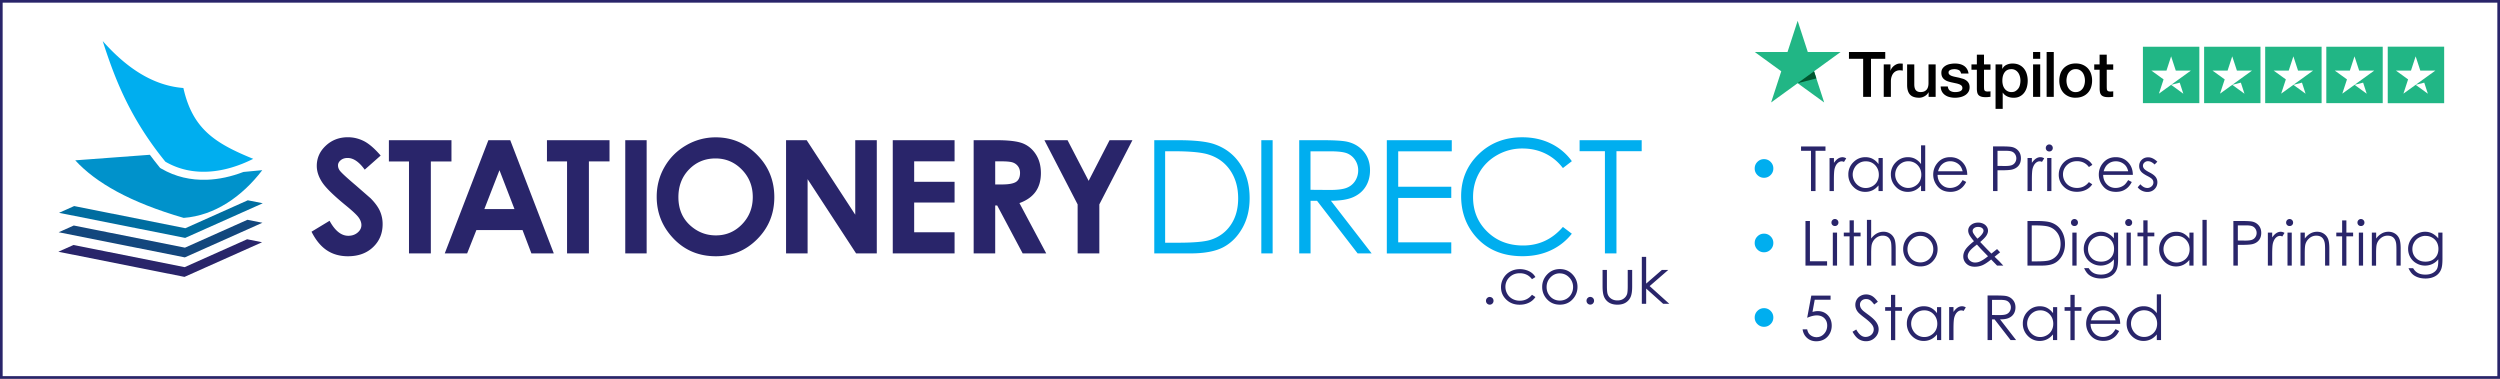 <svg xmlns="http://www.w3.org/2000/svg" xmlns:xlink="http://www.w3.org/1999/xlink" width="471.051" height="71.366" xmlns:v="https://vecta.io/nano"><rect width="100%" height="100%" fill="#808080" stroke="none"/><path fill="#fff" stroke="#29256a" stroke-miterlimit="10" stroke-width="0.5" d="M 0.25 0.25 H 470.8 v 70.866 H 0.25 Z"/><path fill="#21b685" d="M 403.77 8.8 h 10.63 v 10.633 h -10.63 V 8.8 Z m 11.52 0 h 10.63 v 10.633 H 415.3 V 8.8 Z m 11.516 0 h 10.632 v 10.633 h -10.632 V 8.8 Z m 11.517 0 h 10.632 v 10.633 h -10.632 V 8.8 Z m 11.577 -0.003 h 10.63 V 19.44 H 449.9 V 8.807 Z"/><path fill="#fff" d="M 412.808 13.3 h -2.847 l -0.877 -2.684 l -0.876 2.684 h -2.846 l 2.3 1.66 l -0.877 2.686 l 2.298 -1.66 l 1.423 -1.025 l 2.3 -1.66 Z m -3.724 2.685 l 1.622 -0.412 l 0.678 2.085 l -2.3 -1.673 Z m 15.24 -2.685 h -2.844 l -0.88 -2.684 l -0.876 2.684 h -2.844 l 2.3 1.66 l -0.878 2.686 l 6.023 -4.345 Z m -3.723 2.685 l 1.623 -0.412 l 0.68 2.085 l -2.302 -1.673 Z m 15.24 -2.685 h -2.844 l -0.876 -2.684 l -0.877 2.684 H 428.4 l 2.3 1.66 l -0.88 2.686 l 6.02 -4.347 Z m -3.72 2.685 l 1.62 -0.412 l 0.677 2.085 l -2.298 -1.673 Z m 15.24 -2.685 h -2.847 l -0.876 -2.684 l -0.877 2.684 h -2.843 l 2.3 1.66 l -0.88 2.686 l 6.023 -4.346 Z m -3.723 2.685 l 1.623 -0.412 l 0.676 2.085 l -2.3 -1.673 Z m 15.24 -2.685 h -2.843 l -0.878 -2.684 l -0.878 2.684 h -2.842 l 2.298 1.66 l -0.88 2.686 l 6.022 -4.347 Z m -3.72 2.685 l 1.622 -0.412 l 0.678 2.085 l -2.3 -1.673 Z"/><defs><path id="A" d="M 330.628 3.924 h 67.54 V 20.51 h -67.54 Z"/></defs><clipPath id="B"><use xlink:href="#A"/></clipPath><path clip-path="url(#B)" d="M 394.586 12.132 h 1.02 v -1.835 h 1.347 v 1.835 h 1.222 v 1.004 h -1.222 v 3.268 l 0.016 0.368 c 0.014 0.103 0.04 0.19 0.083 0.26 s 0.107 0.124 0.198 0.157 s 0.202 0.054 0.353 0.054 l 0.284 -0.004 c 0.097 -0.004 0.19 -0.017 0.288 -0.042 v 1.042 l -0.44 0.046 a 3.67 3.67 0 0 1 -0.437 0.024 c -0.357 0 -0.642 -0.032 -0.862 -0.1 c -0.215 -0.07 -0.384 -0.167 -0.5 -0.298 a 1.06 1.06 0 0 1 -0.246 -0.492 c -0.042 -0.194 -0.066 -0.422 -0.073 -0.674 v -3.6 h -1.02 v -1.004 h -0.001 Z m -3.482 5.22 a 1.52 1.52 0 0 0 0.782 -0.19 c 0.22 -0.125 0.4 -0.3 0.546 -0.496 c 0.14 -0.204 0.244 -0.435 0.31 -0.69 a 2.95 2.95 0 0 0 0.104 -0.79 c 0 -0.26 -0.032 -0.52 -0.104 -0.78 c -0.064 -0.26 -0.17 -0.488 -0.31 -0.7 c -0.146 -0.204 -0.327 -0.365 -0.546 -0.494 c -0.22 -0.123 -0.48 -0.19 -0.782 -0.19 c -0.297 0 -0.56 0.066 -0.78 0.19 c -0.22 0.13 -0.402 0.3 -0.543 0.494 s -0.247 0.43 -0.314 0.7 s -0.103 0.52 -0.103 0.78 a 3.21 3.21 0 0 0 0.103 0.79 c 0.067 0.256 0.17 0.487 0.314 0.69 s 0.322 0.372 0.543 0.496 c 0.22 0.13 0.483 0.2 0.78 0.2 h 0 Z m 0 1.066 c -0.49 0 -0.926 -0.082 -1.306 -0.244 s -0.707 -0.385 -0.972 -0.67 s -0.465 -0.62 -0.604 -1.017 a 3.96 3.96 0 0 1 -0.206 -1.302 c 0 -0.463 0.07 -0.893 0.206 -1.3 s 0.34 -0.73 0.604 -1.018 c 0.265 -0.28 0.587 -0.503 0.972 -0.666 s 0.816 -0.243 1.306 -0.243 s 0.926 0.078 1.308 0.243 a 2.85 2.85 0 0 1 0.972 0.666 a 2.86 2.86 0 0 1 0.604 1.018 a 3.93 3.93 0 0 1 0.206 1.29 c 0 0.476 -0.07 0.9 -0.206 1.302 s -0.338 0.736 -0.604 1.017 c -0.265 0.286 -0.59 0.51 -0.972 0.67 s -0.82 0.244 -1.308 0.244 h 0 Z M 385.626 9.8 h 1.346 v 8.453 h -1.346 V 9.8 Z m -2.555 2.332 h 1.347 v 6.12 h -1.347 v -6.12 Z m 0 -2.332 h 1.347 v 1.278 h -1.347 V 9.8 Z m -2.378 5.396 a 3.09 3.09 0 0 0 -0.107 -0.801 a 2.24 2.24 0 0 0 -0.319 -0.696 c -0.146 -0.198 -0.318 -0.364 -0.533 -0.483 a 1.43 1.43 0 0 0 -0.731 -0.186 c -0.57 0 -0.998 0.198 -1.287 0.595 s -0.43 0.918 -0.43 1.57 a 3.13 3.13 0 0 0 0.112 0.86 a 1.93 1.93 0 0 0 0.335 0.678 c 0.153 0.2 0.33 0.34 0.542 0.45 a 1.51 1.51 0 0 0 0.728 0.166 c 0.306 0 0.566 -0.062 0.78 -0.2 c 0.2 -0.125 0.385 -0.3 0.525 -0.49 s 0.235 -0.43 0.293 -0.686 s 0.09 -0.52 0.09 -0.8 h 0 Z m -4.7 -3.064 h 1.277 v 0.83 h 0.024 c 0.187 -0.357 0.452 -0.608 0.8 -0.762 s 0.706 -0.23 1.104 -0.23 c 0.48 0 0.902 0.083 1.257 0.25 c 0.36 0.17 0.66 0.406 0.895 0.7 a 2.94 2.94 0 0 1 0.532 1.037 c 0.12 0.394 0.18 0.814 0.18 1.266 a 4.66 4.66 0 0 1 -0.157 1.195 c -0.107 0.39 -0.27 0.73 -0.488 1.026 s -0.492 0.53 -0.823 0.708 s -0.72 0.268 -1.17 0.268 a 3.54 3.54 0 0 1 -0.592 -0.053 a 2.67 2.67 0 0 1 -0.57 -0.174 a 2.17 2.17 0 0 1 -0.501 -0.302 c -0.152 -0.12 -0.28 -0.264 -0.385 -0.43 h -0.025 v 3.05 h -1.347 l -0.001 -8.378 Z m -4.53 0 h 1.017 v -1.835 h 1.347 v 1.835 h 1.222 v 1.004 h -1.222 v 3.268 l 0.018 0.368 c 0.012 0.103 0.042 0.19 0.082 0.26 c 0.046 0.07 0.112 0.124 0.198 0.157 s 0.203 0.054 0.353 0.054 l 0.285 -0.004 c 0.094 -0.004 0.19 -0.017 0.286 -0.042 v 1.042 l -0.44 0.046 a 3.67 3.67 0 0 1 -0.437 0.024 c -0.357 0 -0.64 -0.032 -0.857 -0.1 s -0.39 -0.167 -0.512 -0.298 s -0.202 -0.293 -0.25 -0.492 a 3.82 3.82 0 0 1 -0.073 -0.674 v -3.6 h -1.017 v -1.004 h -0.001 Z m -4.455 4.157 c 0.043 0.393 0.2 0.67 0.45 0.827 s 0.576 0.236 0.934 0.236 c 0.13 0 0.273 -0.01 0.435 -0.03 s 0.314 -0.058 0.457 -0.112 s 0.255 -0.137 0.346 -0.244 s 0.133 -0.248 0.124 -0.42 s -0.07 -0.314 -0.186 -0.427 c -0.12 -0.107 -0.273 -0.198 -0.46 -0.264 s -0.394 -0.124 -0.632 -0.17 l -0.72 -0.156 a 6.37 6.37 0 0 1 -0.729 -0.199 a 2.25 2.25 0 0 1 -0.627 -0.322 c -0.188 -0.132 -0.335 -0.307 -0.443 -0.513 s -0.165 -0.467 -0.165 -0.777 c 0 -0.33 0.078 -0.608 0.238 -0.83 c 0.162 -0.228 0.37 -0.4 0.616 -0.546 a 2.66 2.66 0 0 1 0.833 -0.29 c 0.3 -0.055 0.59 -0.083 0.868 -0.083 a 4.07 4.07 0 0 1 0.905 0.098 c 0.285 0.066 0.546 0.178 0.782 0.327 a 1.91 1.91 0 0 1 0.578 0.588 c 0.153 0.24 0.252 0.53 0.3 0.868 h -1.406 c -0.066 -0.322 -0.214 -0.542 -0.446 -0.65 s -0.497 -0.17 -0.8 -0.17 c -0.094 0 -0.205 0.008 -0.34 0.025 c -0.126 0.016 -0.25 0.044 -0.362 0.09 s -0.21 0.104 -0.29 0.187 c -0.083 0.083 -0.12 0.195 -0.12 0.327 c 0 0.166 0.058 0.302 0.17 0.4 a 1.35 1.35 0 0 0 0.451 0.256 a 4.31 4.31 0 0 0 0.631 0.169 l 0.736 0.157 l 0.72 0.2 a 2.19 2.19 0 0 1 0.634 0.323 a 1.49 1.49 0 0 1 0.45 0.508 c 0.114 0.203 0.173 0.456 0.173 0.757 c 0 0.364 -0.08 0.67 -0.247 0.922 s -0.38 0.46 -0.646 0.616 s -0.556 0.273 -0.884 0.343 c -0.322 0.07 -0.642 0.107 -0.956 0.107 a 4.13 4.13 0 0 1 -1.069 -0.132 a 2.43 2.43 0 0 1 -0.852 -0.397 c -0.245 -0.177 -0.433 -0.397 -0.573 -0.66 c -0.134 -0.265 -0.21 -0.58 -0.22 -0.938 h 1.348 Z m -2.294 1.964 h -1.324 V 17.4 h -0.024 c -0.166 0.305 -0.414 0.554 -0.74 0.735 s -0.662 0.28 -1.002 0.28 c -0.802 0 -1.384 -0.198 -1.743 -0.6 c -0.36 -0.396 -0.54 -1 -0.54 -1.802 V 12.13 h 1.35 v 3.75 c 0 0.537 0.104 0.917 0.31 1.137 s 0.492 0.33 0.864 0.33 c 0.28 0 0.517 -0.042 0.707 -0.128 s 0.342 -0.203 0.465 -0.352 c 0.114 -0.144 0.2 -0.322 0.25 -0.524 c 0.056 -0.206 0.08 -0.426 0.08 -0.663 V 12.13 h 1.35 l -0.002 6.122 Z m -9.776 -6.12 h 1.265 v 1.183 h 0.024 c 0.038 -0.167 0.115 -0.328 0.232 -0.484 c 0.11 -0.156 0.253 -0.302 0.414 -0.435 a 2.28 2.28 0 0 1 0.536 -0.314 a 1.63 1.63 0 0 1 0.604 -0.115 l 0.327 0.012 l 0.18 0.02 v 1.303 l -0.288 -0.042 a 2.42 2.42 0 0 0 -0.291 -0.016 a 1.53 1.53 0 0 0 -0.645 0.136 c -0.204 0.09 -0.376 0.224 -0.528 0.4 s -0.266 0.397 -0.353 0.658 s -0.133 0.562 -0.133 0.902 v 2.91 h -1.347 v -6.12 h 0.002 Z M 348.38 9.8 h 6.84 v 1.278 h -2.684 v 7.175 h -1.48 v -7.175 h -2.675 V 9.8 Z"/><path clip-path="url(#B)" fill="#21b685" d="M 346.806 9.8 h -6.18 l -1.912 -5.876 l -1.91 5.876 l -6.178 -0.003 l 5 3.634 l -1.912 5.876 l 5 -3.63 l 5 3.63 l -1.91 -5.876 l 5 -3.63 Z"/><path fill="#00562f" d="M 342.24 14.766 l -0.435 -1.335 l -3.1 2.245 l 3.525 -0.9 Z"/><g fill-rule="evenodd"><path fill="#29256a" d="M 46.562 45.082 l 2.82 0.563 l -14.62 6.526 l -23.768 -4.737 l 2.853 -1.275 l 20.947 4.176 Z"/><path fill="#13477d" d="M 46.626 41.41 l 2.82 0.562 l -14.62 6.526 l -23.77 -4.737 L 13.9 42.49 l 20.948 4.175 Z"/><path fill="#006da0" d="M 46.69 37.738 l 2.822 0.563 l -14.62 6.527 L 11.122 40.1 l 2.852 -1.275 l 20.947 4.178 Z"/><path fill="#0092cb" d="M 45.866 32.4 l 3.552 -0.337 c -3.782 4.96 -8.953 8.557 -14.81 8.993 c -10.15 -2.948 -16.57 -6.64 -20.43 -10.846 l 14.058 -1.046 c 0.556 0.748 1.14 1.5 1.757 2.26 l 0.175 0.215 l 0.237 0.14 c 2.672 1.554 5.575 2.187 8.535 2.092 c 2.31 -0.074 4.646 -0.596 6.928 -1.47 m -13.978 -3.413 c 0.722 0.43 1.422 0.813 2.103 1.152 c -0.628 -0.224 -1.245 -0.5 -1.847 -0.833 l -0.256 -0.32 Z"/><path fill="#00aeef" d="M 34.554 16.582 c 1.736 7.734 5.966 10.414 13.16 13.348 c -5.494 2.765 -11.5 3.483 -16.557 0.535 c -6.685 -8.227 -9.52 -15.604 -11.803 -22.727 c 4.384 4.947 9.358 8.384 15.2 8.844 m 184.983 29.15 H 222 c 2.945 0 5 -0.184 6.133 -0.555 c 1.604 -0.52 2.866 -1.46 3.782 -2.816 s 1.38 -3.02 1.38 -4.984 c 0 -2.06 -0.5 -3.816 -1.495 -5.276 s -2.38 -2.46 -4.163 -3.004 c -1.332 -0.407 -3.533 -0.6 -6.598 -0.6 h -1.504 v 17.245 Z m -2.05 2.015 V 26.415 h 4.425 c 3.192 0 5.504 0.257 6.944 0.77 c 2.07 0.723 3.688 1.98 4.852 3.767 c 1.17 1.793 1.748 3.92 1.748 6.396 c 0 2.138 -0.46 4.018 -1.38 5.642 s -2.124 2.823 -3.6 3.6 c -1.475 0.772 -3.538 1.158 -6.197 1.158 h -6.792 Z m 20.17 -21.333 h 2.134 v 21.333 h -2.134 V 26.415 Z m 9.267 2.1 v 7.25 l 3.667 0.028 c 1.42 0 2.47 -0.134 3.152 -0.405 a 3.27 3.27 0 0 0 1.594 -1.296 a 3.64 3.64 0 0 0 0.573 -1.996 a 3.47 3.47 0 0 0 -0.577 -1.951 a 3.27 3.27 0 0 0 -1.524 -1.257 c -0.63 -0.247 -1.673 -0.375 -3.134 -0.375 h -3.75 Z m -2.134 -2.1 h 4.247 c 2.37 0 3.975 0.098 4.816 0.292 c 1.268 0.292 2.297 0.9 3.1 1.86 s 1.186 2.128 1.186 3.52 c 0 1.158 -0.27 2.18 -0.815 3.06 s -1.33 1.544 -2.346 1.996 s -2.417 0.678 -4.204 0.687 l 7.673 9.92 h -2.642 l -7.653 -9.92 h -1.217 v 9.92 H 244.8 V 26.415 Z m 16.525 0 h 12.228 v 2.103 H 263.45 v 6.673 h 10 v 2.1 h -10 v 8.365 h 10 v 2.104 h -12.145 V 26.415 Z m 34.848 3.96 l -1.682 1.292 c -0.927 -1.207 -2.04 -2.124 -3.342 -2.75 s -2.73 -0.936 -4.287 -0.936 a 9.46 9.46 0 0 0 -4.727 1.223 c -1.452 0.818 -2.576 1.917 -3.37 3.292 c -0.8 1.382 -1.2 2.932 -1.2 4.648 c 0 2.604 0.893 4.77 2.68 6.514 c 1.78 1.736 4.034 2.6 6.752 2.6 c 2.983 0 5.483 -1.167 7.495 -3.5 l 1.682 1.277 a 10.76 10.76 0 0 1 -3.979 3.138 c -1.588 0.742 -3.367 1.1 -5.33 1.1 c -3.733 0 -6.673 -1.244 -8.832 -3.728 c -1.806 -2.096 -2.714 -4.63 -2.714 -7.598 c 0 -3.125 1.097 -5.748 3.287 -7.88 s 4.932 -3.2 8.23 -3.2 c 1.993 0 3.8 0.397 5.395 1.184 a 10.47 10.47 0 0 1 3.945 3.315 Z m 1.464 -1.887 v -2.074 h 11.7 v 2.074 h -4.755 v 19.26 h -2.174 v -19.26 h -4.77 Z"/><path fill="#29256a" d="M 73.275 26.415 h 11.79 v 4.003 H 81.18 v 17.33 h -4.118 v -17.33 h -3.787 v -4.003 Z M 94.11 32.07 l -2.847 7.32 h 5.673 l -2.826 -7.32 Z m -2.09 -5.656 h 4.12 l 8.207 21.333 h -4.22 l -1.67 -4.395 H 89.76 l -1.742 4.395 H 83.8 l 8.222 -21.333 Z m 11.037 0 h 11.79 v 4.003 h -3.886 v 17.33 h -4.118 v -17.33 h -3.786 v -4.003 Z m 14.755 0 h 4.03 v 21.333 h -4.03 V 26.415 Z m 17.007 3.44 c -1.975 0 -3.633 0.684 -4.976 2.06 s -2.018 3.12 -2.018 5.232 c 0 2.36 0.846 4.228 2.54 5.598 c 1.317 1.076 2.82 1.608 4.524 1.608 c 1.925 0 3.563 -0.692 4.916 -2.083 c 1.354 -1.396 2.033 -3.108 2.033 -5.147 s -0.684 -3.753 -2.05 -5.158 s -3.02 -2.11 -4.97 -2.11 Z m 0.04 -3.976 c 3.02 0 5.615 1.096 7.78 3.278 c 2.174 2.187 3.258 4.85 3.258 7.99 c 0 3.114 -1.07 5.752 -3.212 7.905 c -2.143 2.158 -4.743 3.232 -7.795 3.232 c -3.2 0 -5.856 -1.104 -7.976 -3.322 c -2.118 -2.213 -3.178 -4.84 -3.178 -7.885 c 0 -2.038 0.496 -3.916 1.48 -5.627 s 2.342 -3.07 4.07 -4.07 a 10.92 10.92 0 0 1 5.572 -1.5 Z m 13.25 0.537 h 3.887 l 9.15 14.037 V 26.415 h 4.06 v 21.333 h -3.9 l -9.137 -13.993 v 13.993 h -4.06 V 26.415 Z m 20.105 0 h 11.647 V 30.4 h -7.613 v 3.855 h 7.613 v 3.905 h -7.613 v 5.6 h 7.613 v 3.988 h -11.647 V 26.415 Z m 19.3 8.34 h 1.276 c 1.297 0 2.188 -0.17 2.678 -0.5 c 0.486 -0.336 0.728 -0.896 0.728 -1.678 c 0 -0.464 -0.118 -0.87 -0.36 -1.212 a 2.01 2.01 0 0 0 -0.97 -0.737 c -0.406 -0.154 -1.15 -0.228 -2.233 -0.228 h -1.117 v 4.365 Z m -4.06 -8.34 h 4.306 c 2.36 0 4.04 0.212 5.04 0.633 s 1.807 1.12 2.416 2.094 s 0.912 2.133 0.912 3.465 c 0 1.406 -0.332 2.573 -1.005 3.52 c -0.673 0.94 -1.688 1.653 -3.04 2.138 l 5.05 9.484 h -4.44 l -4.802 -9.034 h -0.375 v 9.034 h -4.06 V 26.415 Z m 13.333 0 h 4.36 l 3.975 7.658 l 3.945 -7.658 h 4.307 l -6.237 12.098 v 9.235 h -4.09 v -9.235 l -6.26 -12.098 Z m -125.067 2.9 l -3 2.652 c -1.055 -1.464 -2.128 -2.202 -3.223 -2.202 c -0.53 0 -0.964 0.143 -1.307 0.43 c -0.336 0.283 -0.504 0.605 -0.504 0.96 c 0 0.362 0.12 0.698 0.36 1.02 c 0.332 0.422 1.322 1.336 2.976 2.737 l 2.81 2.45 c 0.822 0.833 1.406 1.63 1.747 2.388 a 6.02 6.02 0 0 1 0.515 2.489 c 0 1.747 -0.604 3.192 -1.81 4.336 s -2.787 1.708 -4.727 1.708 c -1.52 0 -2.842 -0.37 -3.966 -1.115 s -2.094 -1.913 -2.895 -3.51 l 3.4 -2.058 c 1.024 1.885 2.203 2.826 3.534 2.826 c 0.698 0 1.282 -0.204 1.757 -0.608 s 0.708 -0.876 0.708 -1.407 c 0 -0.485 -0.18 -0.965 -0.535 -1.45 s -1.143 -1.222 -2.36 -2.217 c -2.322 -1.896 -3.822 -3.362 -4.5 -4.4 c -0.672 -1.03 -1.014 -2.055 -1.014 -3.08 c 0 -1.48 0.563 -2.748 1.692 -3.806 s 2.515 -1.6 4.17 -1.6 c 1.064 0 2.074 0.25 3.04 0.738 c 0.96 0.497 2 1.398 3.123 2.7 Z"/></g><path fill="#29256a" d="M 280.7 55.96 c 0.2 0 0.37 0.07 0.5 0.2 a 0.7 0.7 0 0 1 0.211 0.516 c 0 0.2 -0.07 0.37 -0.2 0.513 a 0.69 0.69 0 0 1 -0.51 0.214 a 0.69 0.69 0 0 1 -0.51 -0.214 c -0.14 -0.143 -0.2 -0.313 -0.2 -0.513 a 0.7 0.7 0 0 1 0.211 -0.516 a 0.69 0.69 0 0 1 0.5 -0.21 Z m 8.606 -3.76 l -0.65 0.404 c -0.563 -0.746 -1.328 -1.12 -2.3 -1.12 c -0.775 0 -1.42 0.25 -1.934 0.75 a 2.44 2.44 0 0 0 -0.77 1.82 c 0 0.464 0.118 0.9 0.354 1.312 a 2.45 2.45 0 0 0 0.973 0.953 c 0.413 0.225 0.873 0.34 1.383 0.34 c 0.938 0 1.7 -0.373 2.295 -1.12 l 0.65 0.428 a 3.07 3.07 0 0 1 -1.228 1.067 c -0.514 0.253 -1.1 0.38 -1.755 0.38 c -1.008 0 -1.844 -0.32 -2.508 -0.96 s -0.996 -1.42 -0.996 -2.338 a 3.34 3.34 0 0 1 0.466 -1.72 a 3.28 3.28 0 0 1 1.28 -1.239 c 0.543 -0.297 1.15 -0.445 1.822 -0.445 a 3.89 3.89 0 0 1 1.222 0.193 a 3.39 3.39 0 0 1 0.999 0.504 c 0.273 0.207 0.507 0.47 0.698 0.8 Z m 4.604 -1.5 c 0.982 0 1.796 0.355 2.44 1.066 a 3.31 3.31 0 0 1 0.881 2.303 a 3.32 3.32 0 0 1 -0.93 2.335 c -0.62 0.666 -1.418 1 -2.393 1 s -1.777 -0.333 -2.398 -1 a 3.32 3.32 0 0 1 -0.93 -2.335 a 3.31 3.31 0 0 1 0.88 -2.297 c 0.645 -0.715 1.462 -1.072 2.448 -1.072 Z m -0.003 0.803 c -0.683 0 -1.27 0.252 -1.76 0.756 s -0.734 1.113 -0.734 1.828 c 0 0.46 0.1 0.9 0.335 1.3 s 0.525 0.706 0.905 0.923 s 0.8 0.325 1.253 0.325 a 2.49 2.49 0 0 0 1.253 -0.325 a 2.37 2.37 0 0 0 0.905 -0.923 a 2.6 2.6 0 0 0 0.335 -1.289 a 2.52 2.52 0 0 0 -0.738 -1.828 c -0.492 -0.504 -1.076 -0.756 -1.755 -0.756 Z m 5.735 4.447 c 0.2 0 0.37 0.07 0.5 0.2 a 0.7 0.7 0 0 1 0.211 0.516 c 0 0.2 -0.07 0.37 -0.2 0.513 a 0.69 0.69 0 0 1 -0.51 0.214 a 0.69 0.69 0 0 1 -0.51 -0.214 c -0.14 -0.143 -0.2 -0.313 -0.2 -0.513 a 0.7 0.7 0 0 1 0.211 -0.516 a 0.69 0.69 0 0 1 0.5 -0.21 Z m 2.315 -5.085 h 0.82 v 2.977 c 0 0.727 0.04 1.227 0.117 1.5 c 0.117 0.4 0.342 0.7 0.672 0.926 s 0.725 0.34 1.183 0.34 s 0.846 -0.1 1.165 -0.33 a 1.7 1.7 0 0 0 0.66 -0.87 c 0.082 -0.246 0.123 -0.768 0.123 -1.564 v -2.977 h 0.838 v 3.13 c 0 0.88 -0.103 1.54 -0.308 1.986 a 2.35 2.35 0 0 1 -0.926 1.046 c -0.412 0.252 -0.93 0.378 -1.55 0.378 s -1.14 -0.126 -1.556 -0.378 s -0.727 -0.604 -0.932 -1.055 s -0.308 -1.13 -0.308 -2.036 v -3.07 Z m 7.393 -2.46 h 0.82 v 5.034 l 2.956 -2.573 h 1.204 l -3.504 3.04 l 3.7 3.334 h -1.154 l -3.2 -2.87 v 2.87 h -0.82 v -8.836 Z"/><path fill="#00aeef" d="M 332.377 29.984 c 0.483 0 0.897 0.17 1.24 0.514 s 0.515 0.757 0.515 1.24 a 1.69 1.69 0 0 1 -0.515 1.245 c -0.342 0.343 -0.756 0.515 -1.24 0.515 s -0.897 -0.172 -1.24 -0.515 a 1.69 1.69 0 0 1 -0.515 -1.245 c 0 -0.483 0.17 -0.897 0.515 -1.24 s 0.756 -0.514 1.24 -0.514 Z"/><path fill="#29256a" d="M 339.353 28.42 v -0.822 h 4.604 v 0.822 h -1.874 V 36 h -0.856 v -7.58 h -1.874 Z m 5.38 1.364 h 0.817 v 0.908 c 0.243 -0.357 0.5 -0.625 0.77 -0.803 s 0.552 -0.266 0.845 -0.266 c 0.222 0 0.457 0.07 0.7 0.212 l -0.417 0.674 c -0.167 -0.072 -0.3 -0.108 -0.423 -0.108 c -0.267 0 -0.523 0.1 -0.77 0.328 s -0.436 0.56 -0.565 1.02 c -0.1 0.354 -0.148 1.07 -0.148 2.147 V 36 h -0.817 v -6.216 Z m 10.016 0 V 36 h -0.8 v -1.068 c -0.335 0.407 -0.7 0.714 -1.128 0.92 s -0.874 0.3 -1.368 0.3 a 3.04 3.04 0 0 1 -2.254 -0.957 a 3.2 3.2 0 0 1 -0.934 -2.328 a 3.15 3.15 0 0 1 0.941 -2.297 c 0.63 -0.636 1.385 -0.954 2.27 -0.954 c 0.5 0 0.972 0.1 1.386 0.326 s 0.775 0.543 1.088 0.977 v -1.143 h 0.8 Z m -3.198 0.612 c -0.445 0 -0.855 0.1 -1.232 0.328 a 2.39 2.39 0 0 0 -0.898 0.922 a 2.53 2.53 0 0 0 -0.334 1.255 c 0 0.438 0.112 0.856 0.337 1.256 a 2.53 2.53 0 0 0 0.904 0.933 c 0.378 0.233 0.784 0.334 1.218 0.334 a 2.49 2.49 0 0 0 1.244 -0.331 c 0.393 -0.22 0.693 -0.52 0.904 -0.896 a 2.56 2.56 0 0 0 0.317 -1.272 c 0 -0.72 -0.237 -1.32 -0.7 -1.804 s -1.056 -0.725 -1.75 -0.725 Z m 11.2 -3.01 V 36 h -0.788 v -1.068 c -0.336 0.407 -0.7 0.714 -1.13 0.92 s -0.873 0.3 -1.367 0.3 a 3.03 3.03 0 0 1 -2.254 -0.957 c -0.623 -0.638 -0.935 -1.414 -0.935 -2.328 a 3.15 3.15 0 0 1 0.942 -2.297 c 0.63 -0.636 1.385 -0.954 2.27 -0.954 c 0.5 0 0.972 0.1 1.386 0.326 a 3.17 3.17 0 0 1 1.088 0.977 v -3.542 h 0.788 Z m -3.196 3 c -0.445 0 -0.855 0.1 -1.232 0.328 a 2.39 2.39 0 0 0 -0.898 0.922 a 2.53 2.53 0 0 0 -0.334 1.255 a 2.51 2.51 0 0 0 0.336 1.256 c 0.226 0.4 0.526 0.7 0.904 0.933 a 2.36 2.36 0 0 0 1.219 0.334 a 2.49 2.49 0 0 0 1.244 -0.331 c 0.393 -0.22 0.693 -0.52 0.904 -0.896 s 0.316 -0.8 0.316 -1.272 c 0 -0.72 -0.236 -1.32 -0.7 -1.804 a 2.35 2.35 0 0 0 -1.749 -0.725 Z m 10.24 3.543 l 0.674 0.354 c -0.22 0.434 -0.477 0.784 -0.766 1.05 s -0.615 0.47 -0.98 0.608 a 3.38 3.38 0 0 1 -1.229 0.209 c -1.014 0 -1.807 -0.332 -2.38 -0.997 s -0.857 -1.416 -0.857 -2.254 c 0 -0.788 0.242 -1.5 0.726 -2.108 c 0.614 -0.784 1.436 -1.177 2.465 -1.177 c 1.06 0 1.905 0.402 2.538 1.206 c 0.45 0.567 0.68 1.275 0.687 2.125 h -5.593 c 0.016 0.722 0.246 1.313 0.7 1.775 s 0.998 0.692 1.654 0.692 a 2.66 2.66 0 0 0 0.923 -0.165 a 2.41 2.41 0 0 0 0.764 -0.438 c 0.2 -0.18 0.437 -0.475 0.68 -0.88 Z m 0 -1.674 c -0.106 -0.427 -0.262 -0.768 -0.466 -1.022 s -0.474 -0.46 -0.8 -0.617 a 2.48 2.48 0 0 0 -1.059 -0.234 c -0.6 0 -1.135 0.196 -1.572 0.6 c -0.32 0.285 -0.563 0.714 -0.727 1.285 h 4.634 Z m 5.737 -4.667 h 1.674 c 0.96 0 1.607 0.042 1.942 0.125 c 0.48 0.118 0.872 0.36 1.177 0.73 s 0.457 0.83 0.457 1.386 s -0.148 1.02 -0.445 1.385 s -0.706 0.6 -1.23 0.734 c -0.38 0.092 -1.093 0.138 -2.137 0.138 h -0.6 V 36 h -0.84 v -8.403 Z m 0.84 0.822 v 2.85 l 1.423 0.018 c 0.575 0 0.996 -0.053 1.263 -0.157 s 0.476 -0.273 0.628 -0.507 a 1.41 1.41 0 0 0 0.229 -0.784 a 1.38 1.38 0 0 0 -0.229 -0.772 a 1.26 1.26 0 0 0 -0.603 -0.499 c -0.25 -0.1 -0.658 -0.148 -1.226 -0.148 h -1.485 Z m 5.657 1.365 h 0.816 v 0.908 c 0.244 -0.357 0.5 -0.625 0.77 -0.803 s 0.552 -0.266 0.846 -0.266 c 0.22 0 0.457 0.07 0.708 0.212 l -0.417 0.674 c -0.168 -0.072 -0.3 -0.108 -0.423 -0.108 c -0.267 0 -0.523 0.1 -0.77 0.328 s -0.436 0.56 -0.565 1.02 c -0.1 0.354 -0.148 1.07 -0.148 2.147 V 36 h -0.816 v -6.216 Z m 4.096 -2.56 c 0.183 0 0.338 0.065 0.467 0.194 a 0.64 0.64 0 0 1 0.193 0.469 a 0.63 0.63 0 0 1 -0.66 0.657 a 0.63 0.63 0 0 1 -0.654 -0.657 a 0.64 0.64 0 0 1 0.193 -0.469 a 0.63 0.63 0 0 1 0.461 -0.194 Z m -0.396 2.56 h 0.8 V 36 h -0.8 v -6.216 Z m 8.495 1.3 l -0.634 0.395 c -0.548 -0.728 -1.296 -1.1 -2.243 -1.1 c -0.757 0 -1.385 0.243 -1.886 0.73 a 2.38 2.38 0 0 0 -0.75 1.774 a 2.52 2.52 0 0 0 0.345 1.278 a 2.41 2.41 0 0 0 0.947 0.93 c 0.4 0.22 0.852 0.33 1.35 0.33 c 0.913 0 1.66 -0.363 2.237 -1.1 l 0.634 0.417 c -0.297 0.447 -0.696 0.794 -1.196 1.04 s -1.07 0.37 -1.7 0.37 c -0.983 0 -1.798 -0.313 -2.445 -0.938 a 3.05 3.05 0 0 1 -0.972 -2.28 c 0 -0.602 0.15 -1.16 0.454 -1.677 a 3.19 3.19 0 0 1 1.25 -1.208 c 0.53 -0.288 1.12 -0.435 1.776 -0.435 a 3.81 3.81 0 0 1 1.191 0.188 a 3.58 3.58 0 0 1 0.974 0.492 a 2.71 2.71 0 0 1 0.68 0.773 Z m 6.77 2.863 l 0.675 0.354 c -0.222 0.434 -0.477 0.784 -0.767 1.05 a 3.04 3.04 0 0 1 -0.978 0.608 c -0.362 0.138 -0.772 0.2 -1.23 0.2 c -1.015 0 -1.808 -0.332 -2.38 -0.997 s -0.857 -1.416 -0.857 -2.254 c 0 -0.788 0.24 -1.5 0.726 -2.108 c 0.614 -0.784 1.436 -1.177 2.465 -1.177 c 1.06 0 1.905 0.402 2.538 1.206 c 0.45 0.567 0.68 1.275 0.687 2.125 h -5.593 c 0.015 0.722 0.246 1.313 0.692 1.775 s 0.997 0.692 1.652 0.692 a 2.66 2.66 0 0 0 0.924 -0.165 a 2.41 2.41 0 0 0 0.764 -0.438 c 0.2 -0.18 0.435 -0.475 0.68 -0.88 Z m 0 -1.674 c -0.106 -0.427 -0.262 -0.768 -0.466 -1.022 s -0.474 -0.46 -0.8 -0.617 a 2.48 2.48 0 0 0 -1.059 -0.234 c -0.6 0 -1.134 0.196 -1.572 0.6 c -0.32 0.285 -0.563 0.714 -0.727 1.285 h 4.634 Z m 5.495 -1.8 l -0.515 0.53 c -0.428 -0.415 -0.846 -0.622 -1.254 -0.622 a 0.95 0.95 0 0 0 -0.668 0.257 a 0.79 0.79 0 0 0 -0.277 0.6 c 0 0.202 0.076 0.395 0.23 0.577 s 0.474 0.405 0.962 0.657 c 0.596 0.3 1 0.605 1.214 0.9 s 0.314 0.615 0.314 0.978 c 0 0.5 -0.18 0.942 -0.537 1.297 s -0.808 0.53 -1.345 0.53 c -0.358 0 -0.7 -0.078 -1.027 -0.234 s -0.596 -0.37 -0.8 -0.646 l 0.503 -0.57 c 0.408 0.46 0.842 0.7 1.3 0.7 a 1.17 1.17 0 0 0 0.818 -0.309 a 0.95 0.95 0 0 0 0.338 -0.726 a 0.92 0.92 0 0 0 -0.223 -0.61 c -0.15 -0.177 -0.485 -0.396 -1.008 -0.663 c -0.562 -0.3 -0.942 -0.574 -1.146 -0.856 s -0.303 -0.604 -0.303 -0.966 c 0 -0.472 0.16 -0.864 0.483 -1.177 s 0.73 -0.47 1.222 -0.47 c 0.573 0 1.15 0.28 1.73 0.84 Z"/><path fill="#00aeef" d="M 332.377 44.024 c 0.483 0 0.897 0.17 1.24 0.514 s 0.515 0.757 0.515 1.24 a 1.69 1.69 0 0 1 -0.515 1.245 c -0.342 0.343 -0.756 0.515 -1.24 0.515 s -0.897 -0.172 -1.24 -0.515 a 1.69 1.69 0 0 1 -0.515 -1.245 c 0 -0.483 0.17 -0.897 0.515 -1.24 s 0.756 -0.514 1.24 -0.514 Z"/><path fill="#29256a" d="M 340.187 41.637 h 0.84 v 7.592 h 3.233 v 0.812 h -4.073 v -8.404 Z m 5.55 -0.372 c 0.182 0 0.337 0.065 0.466 0.194 a 0.64 0.64 0 0 1 0.193 0.469 a 0.63 0.63 0 0 1 -0.659 0.657 a 0.63 0.63 0 0 1 -0.654 -0.657 a 0.64 0.64 0 0 1 0.193 -0.469 a 0.63 0.63 0 0 1 0.461 -0.194 Z m -0.398 2.56 h 0.8 v 6.216 h -0.8 v -6.216 Z m 3.16 -2.308 h 0.8 v 2.308 h 1.27 v 0.7 h -1.27 v 5.524 h -0.8 v -5.524 h -1.092 v -0.7 h 1.092 v -2.308 Z m 3.267 -0.092 h 0.8 v 3.514 c 0.324 -0.427 0.68 -0.745 1.068 -0.957 a 2.61 2.61 0 0 1 1.264 -0.317 a 2.2 2.2 0 0 1 1.236 0.354 c 0.36 0.236 0.625 0.554 0.797 0.95 s 0.257 1.02 0.257 1.87 v 3.2 h -0.8 v -2.965 c 0 -0.716 -0.028 -1.194 -0.086 -1.435 c -0.1 -0.4 -0.278 -0.72 -0.54 -0.928 s -0.604 -0.312 -1.025 -0.312 a 1.98 1.98 0 0 0 -1.301 0.479 a 2.25 2.25 0 0 0 -0.756 1.188 c -0.076 0.305 -0.115 0.868 -0.115 1.7 v 2.28 h -0.8 v -8.612 Z m 10.078 2.24 c 0.957 0 1.75 0.347 2.38 1.04 a 3.23 3.23 0 0 1 0.858 2.245 c 0 0.868 -0.303 1.627 -0.906 2.276 s -1.383 0.975 -2.332 0.975 c -0.955 0 -1.734 -0.325 -2.338 -0.975 a 3.23 3.23 0 0 1 -0.908 -2.276 a 3.23 3.23 0 0 1 0.86 -2.24 c 0.63 -0.697 1.425 -1.046 2.387 -1.046 Z m -0.004 0.783 c -0.664 0 -1.236 0.245 -1.714 0.736 s -0.717 1.086 -0.717 1.783 a 2.53 2.53 0 0 0 0.327 1.257 c 0.218 0.388 0.512 0.688 0.883 0.9 s 0.777 0.317 1.22 0.317 s 0.85 -0.105 1.222 -0.317 s 0.665 -0.512 0.883 -0.9 a 2.53 2.53 0 0 0 0.327 -1.257 a 2.46 2.46 0 0 0 -0.72 -1.783 c -0.48 -0.5 -1.05 -0.736 -1.712 -0.736 Z m 14.45 2.486 l 0.57 0.603 l -1.042 0.84 l 0.896 0.866 l 0.748 0.8 h -1.172 l -1.114 -1.148 c -0.7 0.563 -1.27 0.932 -1.707 1.103 a 3.76 3.76 0 0 1 -1.389 0.257 c -0.647 0 -1.167 -0.186 -1.56 -0.557 s -0.6 -0.835 -0.6 -1.392 c 0 -0.42 0.133 -0.84 0.397 -1.26 s 0.804 -0.954 1.618 -1.598 c -0.46 -0.556 -0.756 -0.966 -0.887 -1.23 s -0.197 -0.517 -0.197 -0.757 a 1.3 1.3 0 0 1 0.486 -1.039 c 0.373 -0.32 0.838 -0.48 1.394 -0.48 a 2.18 2.18 0 0 1 0.96 0.21 c 0.3 0.14 0.5 0.33 0.662 0.568 a 1.33 1.33 0 0 1 0.23 0.757 c 0 0.282 -0.1 0.582 -0.297 0.9 s -0.6 0.725 -1.173 1.22 l 1.273 1.337 l 0.835 0.846 l 1.06 -0.847 Z m -3.8 -0.854 c -0.715 0.537 -1.182 0.965 -1.403 1.283 s -0.332 0.612 -0.332 0.884 c 0 0.32 0.136 0.603 0.406 0.85 a 1.43 1.43 0 0 0 0.995 0.368 a 2.16 2.16 0 0 0 0.877 -0.183 c 0.45 -0.194 0.966 -0.524 1.548 -1 l -1.325 -1.366 l -0.766 -0.846 Z m 0.102 -1.112 c 0.408 -0.315 0.716 -0.626 0.922 -0.93 c 0.145 -0.218 0.218 -0.4 0.218 -0.577 c 0 -0.194 -0.095 -0.362 -0.284 -0.503 s -0.44 -0.2 -0.753 -0.2 c -0.298 0 -0.54 0.072 -0.728 0.217 s -0.28 0.316 -0.28 0.514 a 0.87 0.87 0 0 0 0.115 0.43 c 0.187 0.324 0.45 0.677 0.8 1.062 Z m 9.424 5.073 v -8.403 h 1.742 c 1.257 0 2.17 0.1 2.737 0.303 c 0.814 0.285 1.45 0.78 1.9 1.485 s 0.688 1.544 0.688 2.52 c 0 0.842 -0.182 1.582 -0.545 2.222 s -0.836 1.112 -1.417 1.417 s -1.396 0.457 -2.442 0.457 h -2.673 Z m 0.805 -0.794 h 0.97 c 1.162 0 1.968 -0.072 2.417 -0.217 c 0.632 -0.206 1.13 -0.576 1.5 -1.1 s 0.543 -1.188 0.543 -1.96 c 0 -0.8 -0.196 -1.503 -0.6 -2.077 s -0.938 -0.97 -1.64 -1.182 c -0.525 -0.16 -1.392 -0.24 -2.6 -0.24 h -0.594 v 6.787 Z m 8.047 -7.98 c 0.183 0 0.338 0.065 0.467 0.194 a 0.64 0.64 0 0 1 0.193 0.469 a 0.63 0.63 0 0 1 -0.66 0.657 a 0.63 0.63 0 0 1 -0.653 -0.657 a 0.64 0.64 0 0 1 0.192 -0.469 a 0.63 0.63 0 0 1 0.461 -0.194 Z m -0.396 2.56 h 0.8 v 6.216 h -0.8 v -6.216 Z m 7.82 -0.001 h 0.8 v 4.953 c 0 0.872 -0.076 1.5 -0.23 1.914 a 2.46 2.46 0 0 1 -1.09 1.32 c -0.517 0.3 -1.142 0.463 -1.868 0.463 c -0.533 0 -1.013 -0.075 -1.438 -0.227 s -0.77 -0.353 -1.036 -0.607 s -0.513 -0.625 -0.737 -1.114 h 0.868 c 0.236 0.4 0.542 0.716 0.915 0.914 s 0.837 0.297 1.4 0.297 c 0.546 0 1.006 -0.102 1.382 -0.304 s 0.644 -0.46 0.804 -0.767 s 0.24 -0.804 0.24 -1.488 v -0.32 c -0.302 0.38 -0.67 0.673 -1.104 0.877 a 3.22 3.22 0 0 1 -1.384 0.306 a 3.23 3.23 0 0 1 -1.613 -0.426 a 3.01 3.01 0 0 1 -1.166 -1.146 c -0.275 -0.48 -0.412 -1.007 -0.412 -1.582 a 3.17 3.17 0 0 1 0.429 -1.608 a 3.15 3.15 0 0 1 1.187 -1.18 c 0.506 -0.3 1.038 -0.435 1.6 -0.435 c 0.465 0 0.898 0.097 1.3 0.3 s 0.8 0.5 1.164 0.95 v -1.08 Z m -2.36 0.612 a 2.52 2.52 0 0 0 -1.263 0.329 c -0.4 0.22 -0.693 0.52 -0.914 0.908 s -0.33 0.805 -0.33 1.254 c 0 0.682 0.23 1.245 0.686 1.7 s 1.05 0.67 1.776 0.67 c 0.735 0 1.326 -0.22 1.773 -0.663 s 0.672 -1.022 0.672 -1.742 c 0 -0.47 -0.103 -0.887 -0.3 -1.254 a 2.25 2.25 0 0 0 -0.874 -0.871 a 2.42 2.42 0 0 0 -1.216 -0.32 Z m 5.15 -3.17 c 0.183 0 0.338 0.065 0.467 0.194 a 0.64 0.64 0 0 1 0.193 0.469 a 0.63 0.63 0 0 1 -0.66 0.657 a 0.63 0.63 0 0 1 -0.653 -0.657 a 0.64 0.64 0 0 1 0.192 -0.469 a 0.63 0.63 0 0 1 0.461 -0.194 Z m -0.396 2.56 h 0.8 v 6.216 h -0.8 v -6.216 Z m 3.16 -2.308 h 0.8 v 2.308 h 1.27 v 0.7 h -1.27 v 5.524 h -0.8 v -5.524 h -1.1 v -0.7 h 1.1 v -2.308 Z m 9.46 2.307 v 6.216 h -0.788 v -1.068 c -0.336 0.407 -0.712 0.714 -1.13 0.92 a 3.05 3.05 0 0 1 -1.368 0.31 a 3.04 3.04 0 0 1 -2.254 -0.957 a 3.21 3.21 0 0 1 -0.934 -2.328 a 3.15 3.15 0 0 1 0.942 -2.297 c 0.63 -0.636 1.385 -0.954 2.27 -0.954 c 0.5 0 0.972 0.1 1.385 0.326 s 0.776 0.543 1.1 0.977 v -1.143 h 0.788 Z m -3.196 0.612 c -0.445 0 -0.856 0.1 -1.232 0.328 a 2.4 2.4 0 0 0 -0.899 0.922 c -0.222 0.396 -0.333 0.814 -0.333 1.255 s 0.112 0.856 0.336 1.256 s 0.526 0.7 0.904 0.933 a 2.36 2.36 0 0 0 1.219 0.334 a 2.49 2.49 0 0 0 1.244 -0.331 c 0.4 -0.22 0.693 -0.52 0.904 -0.896 s 0.316 -0.8 0.316 -1.272 c 0 -0.72 -0.236 -1.32 -0.7 -1.804 s -1.057 -0.725 -1.75 -0.725 Z m 4.876 -3.01 h 0.8 v 8.615 h -0.8 v -8.615 Z m 5.826 0.212 h 1.674 c 0.96 0 1.607 0.042 1.942 0.125 c 0.48 0.118 0.872 0.36 1.177 0.73 s 0.457 0.83 0.457 1.386 s -0.148 1.02 -0.445 1.385 s -0.706 0.608 -1.23 0.734 c -0.38 0.092 -1.093 0.138 -2.137 0.138 h -0.6 v 3.907 h -0.84 v -8.404 Z m 0.84 0.822 v 2.85 l 1.423 0.018 c 0.575 0 0.996 -0.053 1.263 -0.157 s 0.476 -0.273 0.628 -0.507 a 1.41 1.41 0 0 0 0.229 -0.784 a 1.38 1.38 0 0 0 -0.229 -0.772 a 1.26 1.26 0 0 0 -0.603 -0.499 c -0.25 -0.1 -0.658 -0.148 -1.226 -0.148 h -1.485 Z m 5.656 1.365 h 0.816 v 0.908 c 0.244 -0.357 0.5 -0.625 0.77 -0.803 s 0.552 -0.266 0.846 -0.266 c 0.22 0 0.457 0.07 0.708 0.212 l -0.417 0.674 c -0.168 -0.072 -0.3 -0.108 -0.423 -0.108 c -0.267 0 -0.523 0.1 -0.77 0.328 s -0.436 0.56 -0.565 1.02 c -0.1 0.354 -0.148 1.07 -0.148 2.147 v 2.103 h -0.816 v -6.216 Z m 4.098 -2.56 c 0.183 0 0.338 0.065 0.467 0.194 a 0.64 0.64 0 0 1 0.193 0.469 a 0.63 0.63 0 0 1 -0.66 0.657 a 0.63 0.63 0 0 1 -0.653 -0.657 a 0.64 0.64 0 0 1 0.192 -0.469 a 0.63 0.63 0 0 1 0.461 -0.194 Z m -0.396 2.56 h 0.8 v 6.216 h -0.8 v -6.216 Z m 2.462 -0.001 h 0.8 v 1.114 c 0.32 -0.427 0.674 -0.745 1.063 -0.957 a 2.6 2.6 0 0 1 1.268 -0.317 c 0.465 0 0.877 0.118 1.237 0.354 s 0.625 0.555 0.797 0.954 s 0.257 1.022 0.257 1.868 v 3.2 h -0.8 v -2.965 c 0 -0.716 -0.03 -1.194 -0.1 -1.435 c -0.093 -0.4 -0.27 -0.72 -0.533 -0.928 s -0.605 -0.312 -1.028 -0.312 c -0.483 0 -0.917 0.16 -1.3 0.48 s -0.636 0.717 -0.757 1.188 c -0.076 0.3 -0.114 0.872 -0.114 1.7 v 2.28 h -0.8 v -6.212 Z m 7.832 -2.307 h 0.8 v 2.308 h 1.27 v 0.7 h -1.27 v 5.524 h -0.8 v -5.524 h -1.1 v -0.7 h 1.1 v -2.308 Z m 3.544 -0.252 c 0.183 0 0.338 0.065 0.467 0.194 a 0.64 0.64 0 0 1 0.193 0.469 a 0.63 0.63 0 0 1 -0.66 0.657 a 0.63 0.63 0 0 1 -0.654 -0.657 a 0.64 0.64 0 0 1 0.193 -0.469 a 0.63 0.63 0 0 1 0.461 -0.194 Z m -0.397 2.56 h 0.8 v 6.216 h -0.8 v -6.216 Z m 2.463 -0.001 h 0.8 v 1.114 c 0.32 -0.427 0.674 -0.745 1.063 -0.957 a 2.6 2.6 0 0 1 1.268 -0.317 c 0.465 0 0.877 0.118 1.237 0.354 a 2.11 2.11 0 0 1 0.797 0.954 c 0.17 0.4 0.257 1.022 0.257 1.868 v 3.2 h -0.8 v -2.965 c 0 -0.716 -0.03 -1.194 -0.1 -1.435 c -0.093 -0.4 -0.27 -0.72 -0.533 -0.928 s -0.605 -0.312 -1.028 -0.312 c -0.483 0 -0.917 0.16 -1.3 0.48 s -0.636 0.717 -0.757 1.188 c -0.076 0.3 -0.114 0.872 -0.114 1.7 v 2.28 h -0.8 v -6.212 Z m 12.494 0 h 0.8 v 4.953 c 0 0.872 -0.076 1.5 -0.23 1.914 a 2.46 2.46 0 0 1 -1.09 1.32 c -0.517 0.3 -1.142 0.463 -1.868 0.463 c -0.533 0 -1.013 -0.075 -1.438 -0.227 s -0.77 -0.353 -1.036 -0.607 s -0.513 -0.625 -0.737 -1.114 h 0.868 c 0.236 0.4 0.542 0.716 0.915 0.914 s 0.837 0.297 1.4 0.297 c 0.546 0 1.006 -0.102 1.382 -0.304 s 0.644 -0.46 0.804 -0.767 s 0.24 -0.804 0.24 -1.488 v -0.32 c -0.302 0.38 -0.67 0.673 -1.104 0.877 a 3.22 3.22 0 0 1 -1.384 0.306 a 3.23 3.23 0 0 1 -1.613 -0.426 a 3.01 3.01 0 0 1 -1.166 -1.146 c -0.275 -0.48 -0.412 -1.007 -0.412 -1.582 a 3.17 3.17 0 0 1 0.429 -1.608 a 3.15 3.15 0 0 1 1.187 -1.18 c 0.506 -0.3 1.038 -0.435 1.6 -0.435 c 0.465 0 0.898 0.097 1.3 0.3 s 0.8 0.5 1.164 0.95 v -1.08 Z m -2.36 0.612 a 2.52 2.52 0 0 0 -1.263 0.329 c -0.4 0.22 -0.693 0.52 -0.914 0.908 s -0.33 0.805 -0.33 1.254 c 0 0.682 0.23 1.245 0.686 1.7 s 1.05 0.67 1.776 0.67 c 0.735 0 1.326 -0.22 1.773 -0.663 s 0.672 -1.022 0.672 -1.742 c 0 -0.47 -0.103 -0.887 -0.3 -1.254 a 2.25 2.25 0 0 0 -0.874 -0.871 a 2.42 2.42 0 0 0 -1.216 -0.32 Z"/><path fill="#00aeef" d="M 332.377 58.064 c 0.483 0 0.897 0.17 1.24 0.514 s 0.515 0.757 0.515 1.24 a 1.69 1.69 0 0 1 -0.515 1.245 c -0.342 0.343 -0.756 0.515 -1.24 0.515 s -0.897 -0.172 -1.24 -0.515 a 1.69 1.69 0 0 1 -0.515 -1.245 c 0 -0.483 0.17 -0.897 0.515 -1.24 s 0.756 -0.514 1.24 -0.514 Z"/><path fill="#29256a" d="M 344.917 55.677 v 0.8 h -2.986 l -0.42 2.3 c 0.365 -0.106 0.693 -0.16 0.986 -0.16 c 0.766 0 1.396 0.256 1.893 0.77 s 0.744 1.168 0.744 1.968 c 0 0.552 -0.127 1.06 -0.383 1.52 s -0.6 0.814 -1.037 1.06 s -0.94 0.368 -1.5 0.368 c -0.682 0 -1.257 -0.208 -1.726 -0.625 s -0.748 -0.957 -0.84 -1.62 h 0.863 c 0.064 0.324 0.174 0.587 0.328 0.8 a 1.68 1.68 0 0 0 0.617 0.488 a 1.84 1.84 0 0 0 0.809 0.186 c 0.553 0 1.026 -0.2 1.422 -0.628 s 0.595 -0.94 0.595 -1.568 c 0 -0.566 -0.18 -1.027 -0.537 -1.38 s -0.836 -0.53 -1.435 -0.53 c -0.494 0 -1.094 0.15 -1.8 0.45 l 0.777 -4.176 h 3.64 Z m 4.125 6.838 l 0.713 -0.43 c 0.504 0.926 1.084 1.4 1.743 1.4 a 1.66 1.66 0 0 0 0.794 -0.197 a 1.39 1.39 0 0 0 0.565 -0.528 a 1.37 1.37 0 0 0 0.194 -0.703 c 0 -0.28 -0.096 -0.558 -0.285 -0.828 c -0.264 -0.373 -0.743 -0.822 -1.44 -1.348 s -1.137 -0.912 -1.3 -1.148 a 2.1 2.1 0 0 1 -0.445 -1.286 a 1.95 1.95 0 0 1 0.262 -0.999 c 0.176 -0.3 0.422 -0.538 0.74 -0.712 s 0.664 -0.26 1.037 -0.26 a 2.22 2.22 0 0 1 1.111 0.294 c 0.344 0.196 0.7 0.558 1.094 1.083 l -0.686 0.52 c -0.316 -0.42 -0.586 -0.694 -0.8 -0.828 a 1.39 1.39 0 0 0 -0.73 -0.2 c -0.34 0 -0.615 0.104 -0.83 0.3 a 1.01 1.01 0 0 0 -0.323 0.76 a 1.29 1.29 0 0 0 0.115 0.531 c 0.076 0.172 0.215 0.358 0.417 0.56 c 0.1 0.106 0.472 0.387 1.085 0.84 c 0.728 0.537 1.227 1.015 1.497 1.434 s 0.405 0.84 0.405 1.263 c 0 0.6 -0.23 1.14 -0.693 1.588 s -1.025 0.674 -1.688 0.674 c -0.5 0 -0.974 -0.136 -1.388 -0.408 s -0.797 -0.733 -1.147 -1.372 Z m 7.26 -6.958 h 0.8 v 2.308 h 1.268 v 0.7 h -1.268 v 5.524 h -0.8 v -5.524 h -1.1 v -0.7 h 1.1 v -2.308 Z m 9.46 2.307 v 6.216 h -0.788 v -1.068 c -0.335 0.407 -0.7 0.714 -1.128 0.92 a 3.06 3.06 0 0 1 -1.368 0.309 a 3.03 3.03 0 0 1 -2.254 -0.957 a 3.21 3.21 0 0 1 -0.935 -2.328 a 3.15 3.15 0 0 1 0.943 -2.297 a 3.07 3.07 0 0 1 2.268 -0.954 c 0.5 0 0.973 0.1 1.386 0.326 s 0.776 0.543 1.088 0.977 v -1.143 h 0.788 Z m -3.195 0.612 c -0.445 0 -0.856 0.1 -1.232 0.328 a 2.4 2.4 0 0 0 -0.899 0.922 a 2.53 2.53 0 0 0 -0.334 1.255 c 0 0.438 0.112 0.856 0.337 1.256 a 2.45 2.45 0 0 0 0.904 0.933 a 2.36 2.36 0 0 0 1.219 0.334 c 0.438 0 0.852 -0.1 1.244 -0.33 s 0.693 -0.52 0.904 -0.896 s 0.316 -0.8 0.316 -1.272 c 0 -0.72 -0.236 -1.32 -0.7 -1.804 a 2.35 2.35 0 0 0 -1.748 -0.725 Z m 4.692 -0.612 h 0.817 v 0.908 c 0.243 -0.357 0.5 -0.625 0.77 -0.803 a 1.52 1.52 0 0 1 0.845 -0.266 c 0.222 0 0.457 0.07 0.708 0.212 l -0.416 0.674 c -0.168 -0.072 -0.3 -0.108 -0.424 -0.108 c -0.266 0 -0.523 0.1 -0.77 0.328 s -0.437 0.56 -0.565 1.02 c -0.1 0.354 -0.148 1.07 -0.148 2.147 v 2.103 h -0.817 v -6.216 Z m 7.24 -2.187 h 1.674 c 0.933 0 1.565 0.038 1.896 0.114 c 0.5 0.114 0.904 0.36 1.217 0.734 s 0.47 0.84 0.47 1.388 c 0 0.458 -0.107 0.86 -0.323 1.207 s -0.522 0.6 -0.922 0.786 s -0.952 0.27 -1.657 0.27 l 3.022 3.902 h -1.04 l -3.022 -3.902 h -0.475 v 3.902 h -0.84 v -8.402 Z m 0.84 0.822 v 2.856 l 1.447 0.012 c 0.562 0 0.976 -0.054 1.245 -0.16 s 0.48 -0.277 0.63 -0.512 s 0.227 -0.495 0.227 -0.785 a 1.36 1.36 0 0 0 -0.229 -0.769 c -0.152 -0.23 -0.353 -0.395 -0.6 -0.494 s -0.66 -0.148 -1.235 -0.148 h -1.483 Z m 12.276 1.365 v 6.216 h -0.788 v -1.068 c -0.336 0.407 -0.712 0.714 -1.13 0.92 a 3.06 3.06 0 0 1 -1.368 0.309 a 3.04 3.04 0 0 1 -2.254 -0.957 a 3.21 3.21 0 0 1 -0.934 -2.328 a 3.15 3.15 0 0 1 0.942 -2.297 c 0.63 -0.636 1.385 -0.954 2.27 -0.954 c 0.5 0 0.972 0.1 1.385 0.326 s 0.776 0.543 1.1 0.977 v -1.143 h 0.788 Z m -3.197 0.612 c -0.445 0 -0.856 0.1 -1.232 0.328 a 2.4 2.4 0 0 0 -0.899 0.922 c -0.222 0.396 -0.333 0.814 -0.333 1.255 s 0.112 0.856 0.336 1.256 s 0.526 0.7 0.904 0.933 a 2.36 2.36 0 0 0 1.219 0.334 a 2.49 2.49 0 0 0 1.244 -0.331 c 0.4 -0.22 0.693 -0.52 0.904 -0.896 s 0.316 -0.8 0.316 -1.272 c 0 -0.72 -0.236 -1.32 -0.7 -1.804 a 2.35 2.35 0 0 0 -1.749 -0.725 Z m 5.693 -2.92 h 0.8 v 2.308 h 1.27 v 0.7 h -1.27 v 5.524 h -0.8 v -5.524 h -1.1 v -0.7 h 1.1 v -2.308 Z m 8.5 6.46 l 0.674 0.354 c -0.22 0.434 -0.476 0.784 -0.766 1.05 a 3.04 3.04 0 0 1 -0.978 0.608 c -0.362 0.138 -0.772 0.2 -1.23 0.2 c -1.015 0 -1.808 -0.332 -2.38 -0.997 s -0.857 -1.416 -0.857 -2.254 c 0 -0.788 0.24 -1.5 0.726 -2.108 c 0.614 -0.784 1.436 -1.177 2.465 -1.177 c 1.06 0 1.905 0.402 2.538 1.206 c 0.45 0.567 0.68 1.275 0.687 2.125 H 393.9 c 0.015 0.722 0.246 1.313 0.692 1.775 s 0.997 0.692 1.652 0.692 a 2.66 2.66 0 0 0 0.924 -0.165 a 2.41 2.41 0 0 0 0.764 -0.438 c 0.2 -0.18 0.437 -0.475 0.68 -0.88 Z m 0 -1.674 c -0.106 -0.427 -0.262 -0.768 -0.466 -1.022 s -0.474 -0.46 -0.8 -0.617 a 2.48 2.48 0 0 0 -1.059 -0.234 c -0.6 0 -1.134 0.196 -1.572 0.6 c -0.32 0.285 -0.563 0.714 -0.727 1.285 h 4.634 Z m 8.575 -4.88 v 8.615 h -0.8 v -1.068 c -0.335 0.407 -0.7 0.714 -1.128 0.92 a 3.06 3.06 0 0 1 -1.368 0.309 a 3.04 3.04 0 0 1 -2.254 -0.957 a 3.2 3.2 0 0 1 -0.934 -2.328 c 0 -0.895 0.313 -1.66 0.942 -2.297 a 3.07 3.07 0 0 1 2.268 -0.954 c 0.5 0 0.973 0.1 1.386 0.326 s 0.776 0.543 1.088 0.977 v -3.542 h 0.8 Z m -3.196 3 a 2.41 2.41 0 0 0 -2.131 1.25 a 2.53 2.53 0 0 0 -0.334 1.255 c 0 0.438 0.112 0.856 0.337 1.256 a 2.53 2.53 0 0 0 0.904 0.933 a 2.36 2.36 0 0 0 1.219 0.334 c 0.438 0 0.852 -0.1 1.244 -0.33 s 0.692 -0.52 0.904 -0.896 s 0.316 -0.8 0.316 -1.272 c 0 -0.72 -0.236 -1.32 -0.7 -1.804 s -1.057 -0.725 -1.75 -0.725 Z"/></svg>